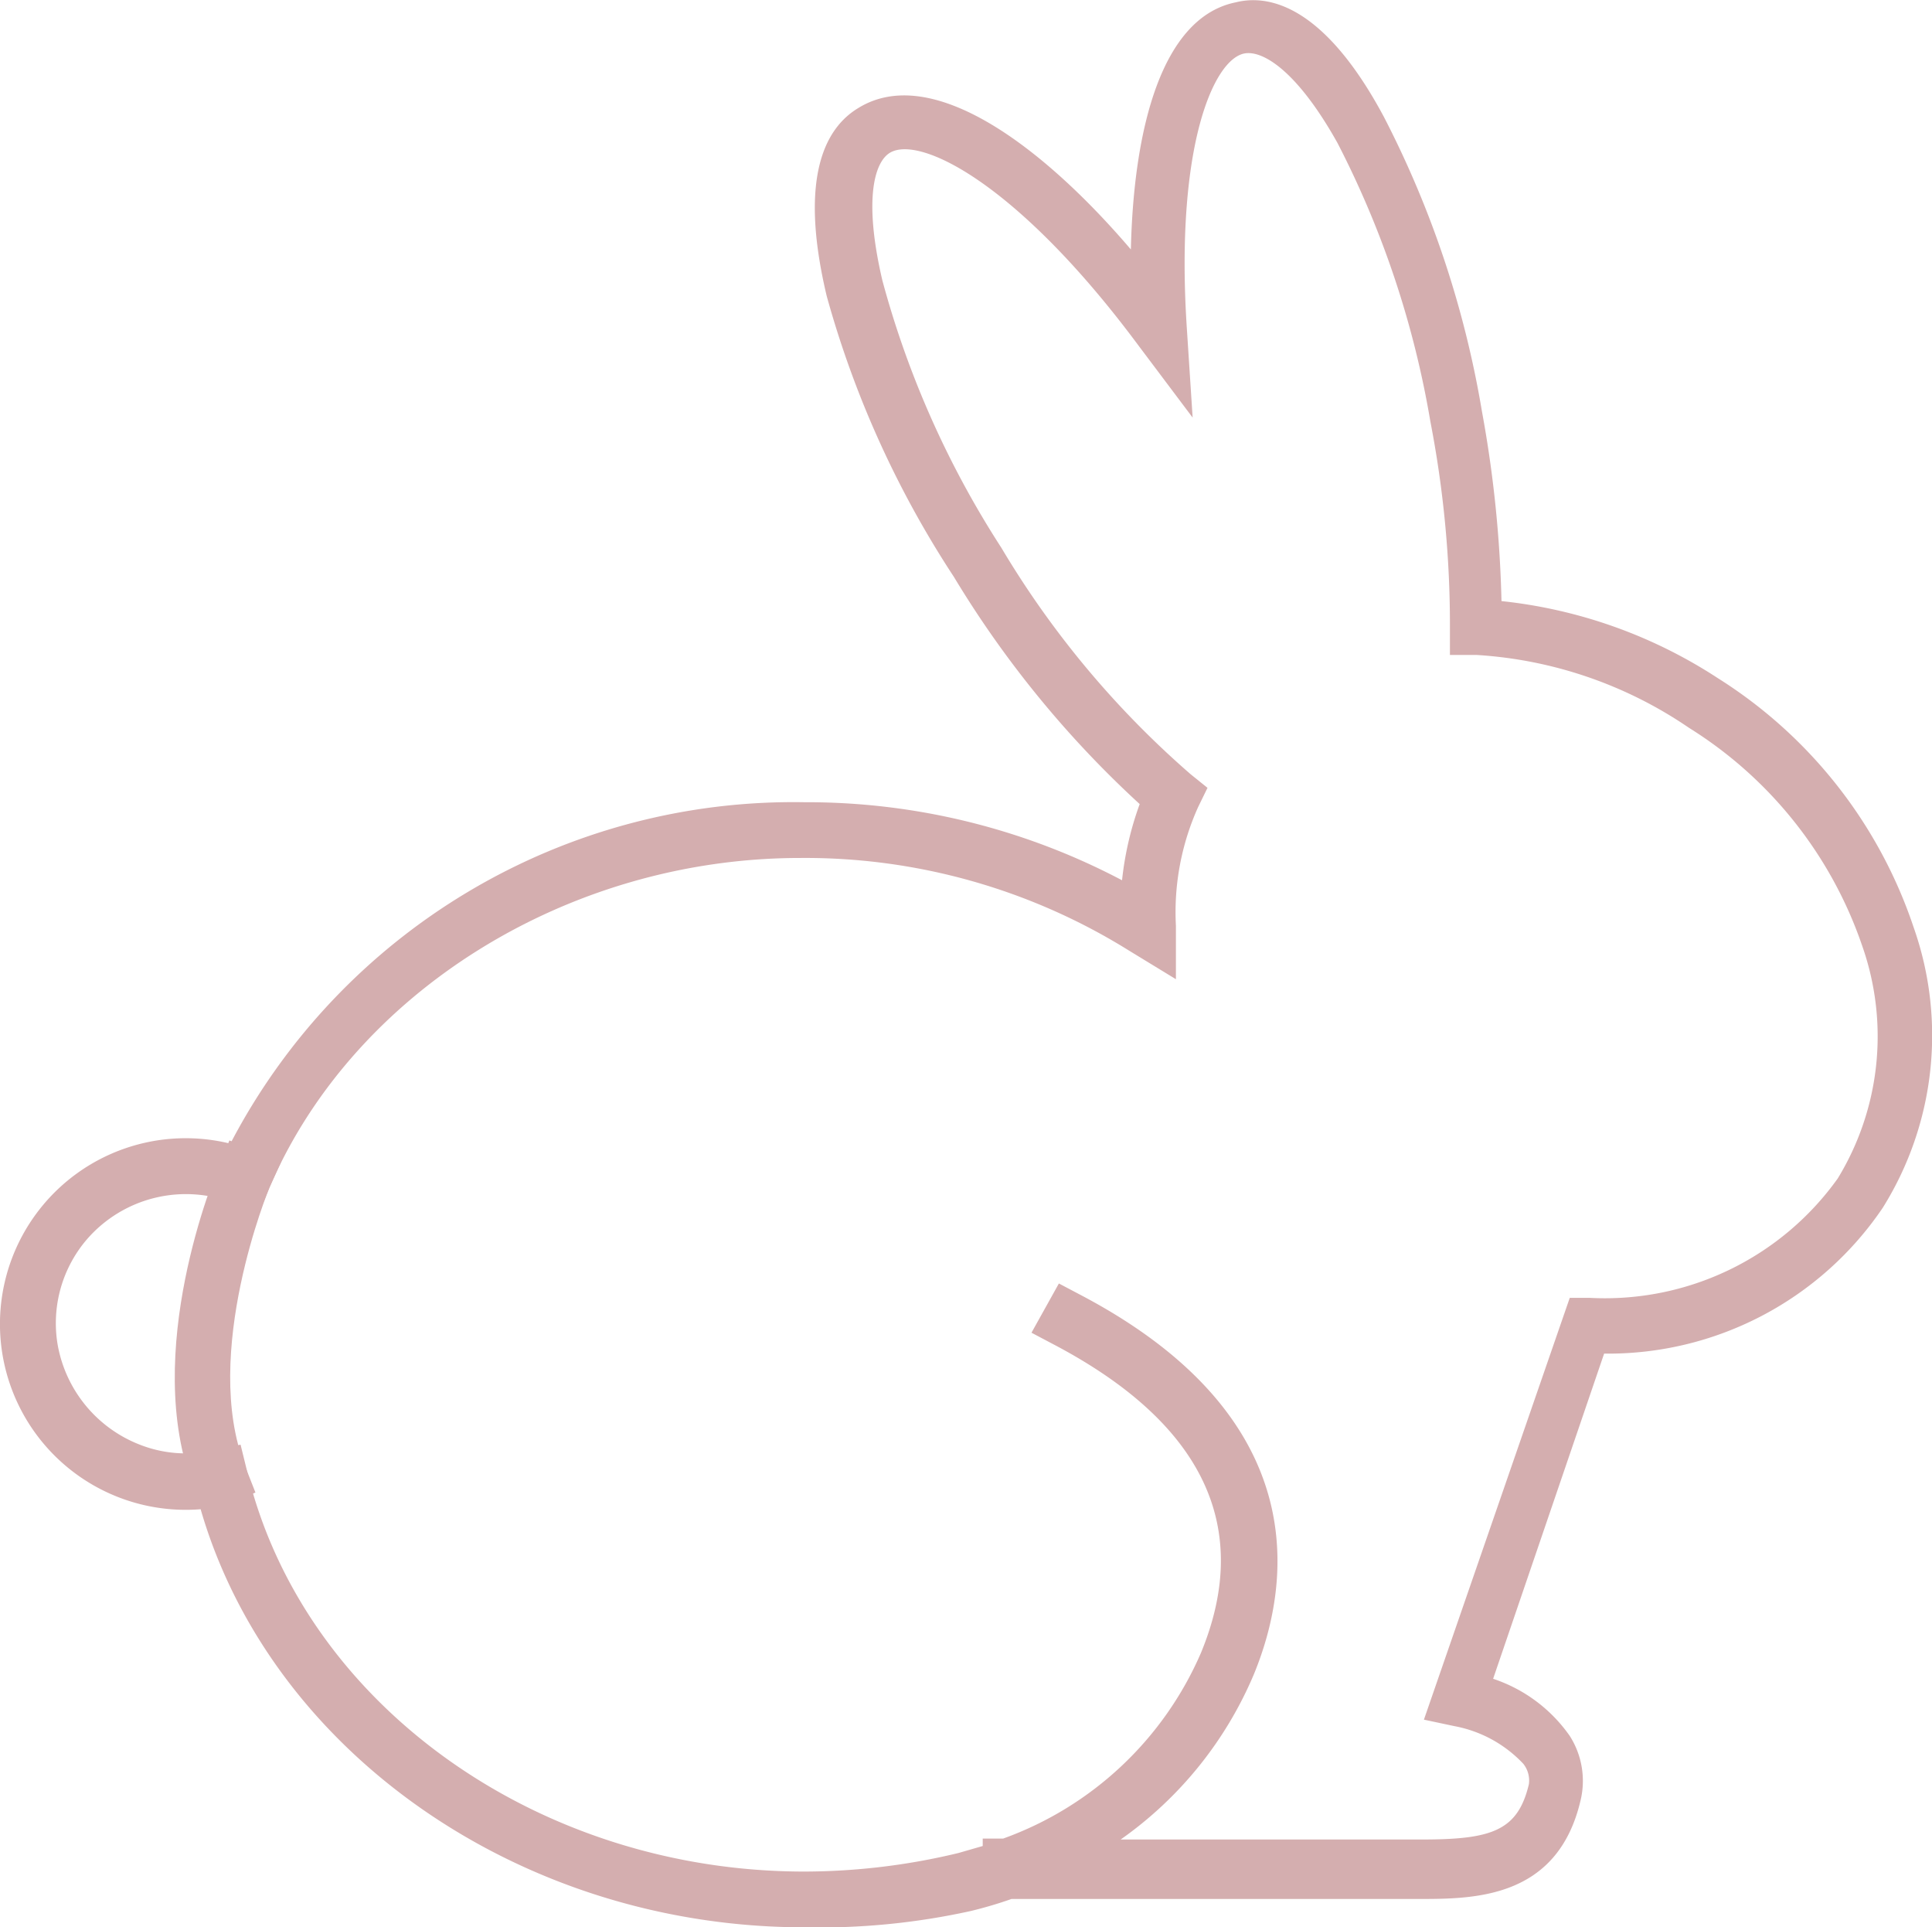 <svg viewBox="1.2 0.63 41.6 41.49" data-name="Capa 1" id="Capa_1" xmlns="http://www.w3.org/2000/svg" xmlns:xlink="http://www.w3.org/1999/xlink"><defs><style>.cls-1{fill:#d4aeaf;}</style></defs><path fill="#D4AEAF" d="M18.52,42.12c-6.1,0-11.48-3.76-13-9a4,4,0,1,1,.64-7.87A13.67,13.67,0,0,1,18.52,17.9a14.54,14.54,0,0,1,6.84,1.68,6.87,6.87,0,0,1,.38-1.64,22.17,22.17,0,0,1-4-4.89A21.38,21.38,0,0,1,19,7c-.62-2.61,0-3.64.69-4.05C21.25,2,23.61,3.73,25.55,6c.06-2.62.67-5,2.26-5.32C28.57.49,29.75.81,31,3.15a21.52,21.52,0,0,1,2.11,6.34,25.69,25.69,0,0,1,.42,4.08,10.53,10.53,0,0,1,4.66,1.66,10.13,10.13,0,0,1,4.21,5.35,7,7,0,0,1-.66,6.05,7.14,7.14,0,0,1-6,3.14l-2.39,7A3.27,3.27,0,0,1,35,38a1.8,1.8,0,0,1,.23,1.4c-.5,2.11-2.3,2.11-3.49,2.11l-8.76,0a8.89,8.89,0,0,1-.88.26A15.12,15.12,0,0,1,18.52,42.12ZM6.38,31.73l.14.57c1.2,5,6.24,8.62,12,8.62a14.23,14.23,0,0,0,3.32-.4l.52-.15v-.16h.44a7.35,7.35,0,0,0,4.26-4c1.11-2.69.06-4.92-3.12-6.61l-.53-.28L24,28.26l.53.28c5,2.66,4.45,6.23,3.67,8.13a8.28,8.28,0,0,1-2.87,3.56l6.48,0c1.5,0,2.07-.18,2.31-1.19A.58.58,0,0,0,34,38.6a2.72,2.72,0,0,0-1.48-.81l-.66-.14L35,28.57h.44A6.16,6.16,0,0,0,40.77,26a5.87,5.87,0,0,0,.53-5,8.93,8.93,0,0,0-3.73-4.7A9.08,9.08,0,0,0,33,14.73l-.58,0v-.58A23,23,0,0,0,32,9.71a20.49,20.49,0,0,0-2-6c-.86-1.54-1.6-2-2-1.93-.67.12-1.49,2-1.25,5.84l.13,2L25.7,8.05C23.12,4.58,21,3.53,20.36,3.92c-.33.2-.57,1-.16,2.75a20.31,20.31,0,0,0,2.56,5.75,20,20,0,0,0,4.08,4.88l.36.29L27,18a5.5,5.5,0,0,0-.48,2.56l0,1.15-1-.61a13.18,13.18,0,0,0-7.09-2C13.42,19.1,8.8,22,7,26.2l-.22.54-.55-.21a2.82,2.82,0,0,0-3.15.77,2.77,2.77,0,0,0-.64,2.27,2.84,2.84,0,0,0,1.77,2.16,2.7,2.7,0,0,0,1.59.12Z" class="cls-1"></path><path fill="#D4AEAF" d="M5.59,33.22l-.22-.56c-1.14-2.91.47-6.76.54-6.93l.23-.55,1.11.47L7,26.2s-1.48,3.57-.52,6l.22.56Z" class="cls-1"></path></svg>